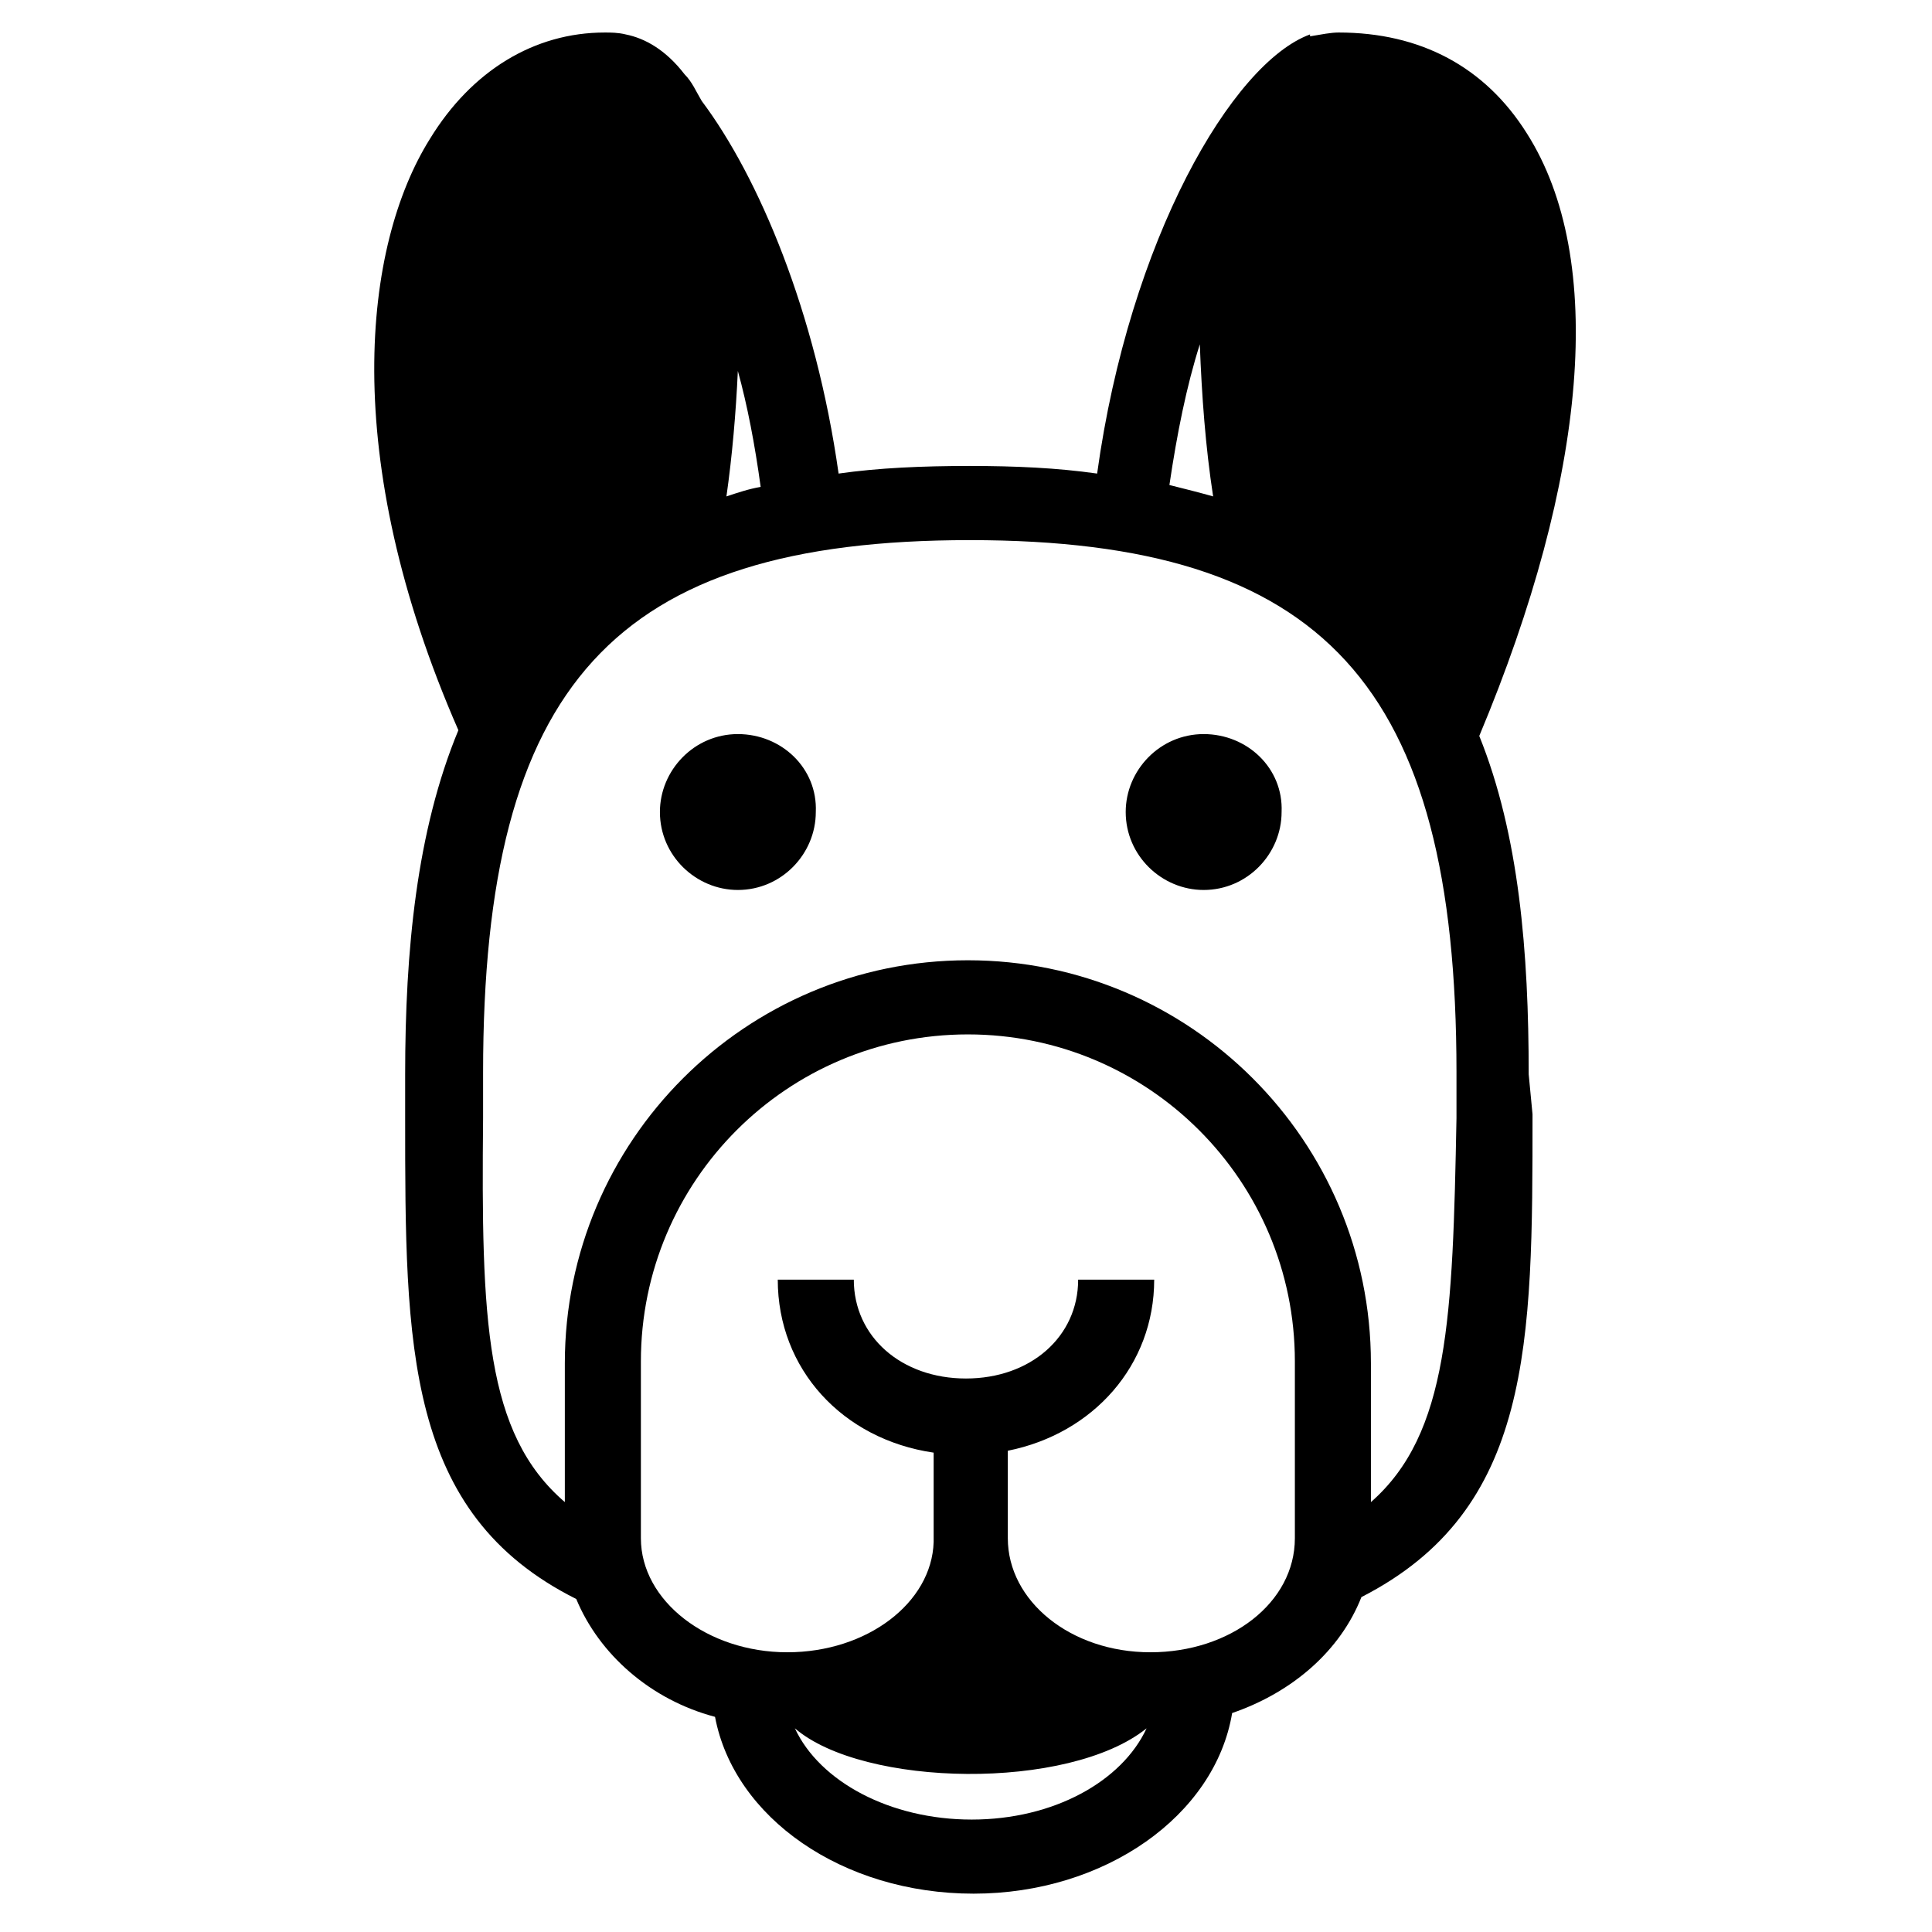 <?xml version="1.0" encoding="UTF-8"?>
<!-- Uploaded to: SVG Repo, www.svgrepo.com, Generator: SVG Repo Mixer Tools -->
<svg fill="#000000" width="800px" height="800px" version="1.1" viewBox="144 144 512 512" xmlns="http://www.w3.org/2000/svg">
 <g>
  <path d="m339.54 338.54c-11.586 0-20.656 9.574-20.656 20.656 0 11.586 9.574 20.656 20.656 20.656 11.586 0 20.656-9.574 20.656-20.656 0.504-11.59-9.07-20.656-20.656-20.656z"/>
  <path d="m462.98 338.54c-11.586 0-20.656 9.574-20.656 20.656 0 11.586 9.574 20.656 20.656 20.656 11.586 0 20.656-9.574 20.656-20.656 0.5-11.59-9.07-20.656-20.656-20.656z"/>
  <path d="m549.12 428.71c0-32.242-2.519-63.48-13.098-89.68 28.719-68.52 33.754-126.46 12.594-159.71-11.082-17.633-28.215-26.703-49.879-26.703-2.016 0-4.535 0.504-7.559 1.008v-0.504c-20.656 7.559-47.863 54.41-56.426 116.38-10.578-1.512-21.664-2.016-33.754-2.016-12.594 0-24.184 0.504-34.762 2.016-6.047-42.824-21.16-78.594-36.273-98.746-1.512-2.519-2.519-5.039-4.535-7.055-5.039-6.551-10.578-9.574-15.617-10.578-2.016-0.504-4.031-0.504-5.543-0.504-18.641 0-35.266 10.078-46.352 28.215-17.633 28.215-24.184 84.137 7.559 156.68-11.082 26.703-14.105 58.441-14.105 91.191v11.586c0 60.457 0 104.79 45.344 127.46 6.047 14.609 19.648 26.703 36.777 31.234 5.039 26.703 33.754 46.855 68.52 46.855 34.762 0 63.984-20.656 68.52-47.863 16.121-5.543 28.719-16.625 34.258-30.73 45.344-23.176 45.344-67.008 45.344-127.97zm-87.156-193.46c0.504 13.602 1.512 27.207 3.527 40.305-3.527-1.008-7.559-2.016-11.586-3.023 2.012-13.602 4.531-26.199 8.059-37.281zm-116.38 37.785c-3.023 0.504-6.047 1.512-9.07 2.519 1.512-10.578 2.519-22.168 3.023-33.25 2.519 9.066 4.535 19.645 6.047 30.73zm55.926 353.17c-21.664 0-40.305-10.078-46.855-24.184 18.137 15.617 72.547 16.625 93.203 0-6.547 14.105-24.688 24.184-46.348 24.184zm47.355-44.336c-21.16 0-37.785-13.602-37.785-30.23v-23.176c22.672-4.535 38.793-22.672 38.793-45.344h-20.152c0 15.113-12.594 26.199-29.727 26.199-17.129 0-29.727-11.082-29.727-26.199h-20.152c0 23.68 17.129 42.32 41.312 45.848v23.68c-0.504 16.121-17.633 29.223-38.793 29.223-21.16 0-38.793-13.602-38.793-30.23v-46.855c0-47.863 38.793-86.656 86.656-86.656s86.656 38.793 86.656 86.656v46.855c0 17.129-17.129 30.23-38.289 30.23zm58.441-39.801v-36.777c0-58.945-47.863-106.81-106.81-106.81s-106.81 47.863-106.81 106.81v36.777c-21.16-18.137-22.168-48.367-21.664-101.77v-12.09c0-102.78 34.762-141.07 128.98-141.07 93.707 0 128.98 38.289 128.98 141.07v12.09c-1.008 52.898-2.016 83.633-22.672 101.77z"/>
 </g>
</svg>